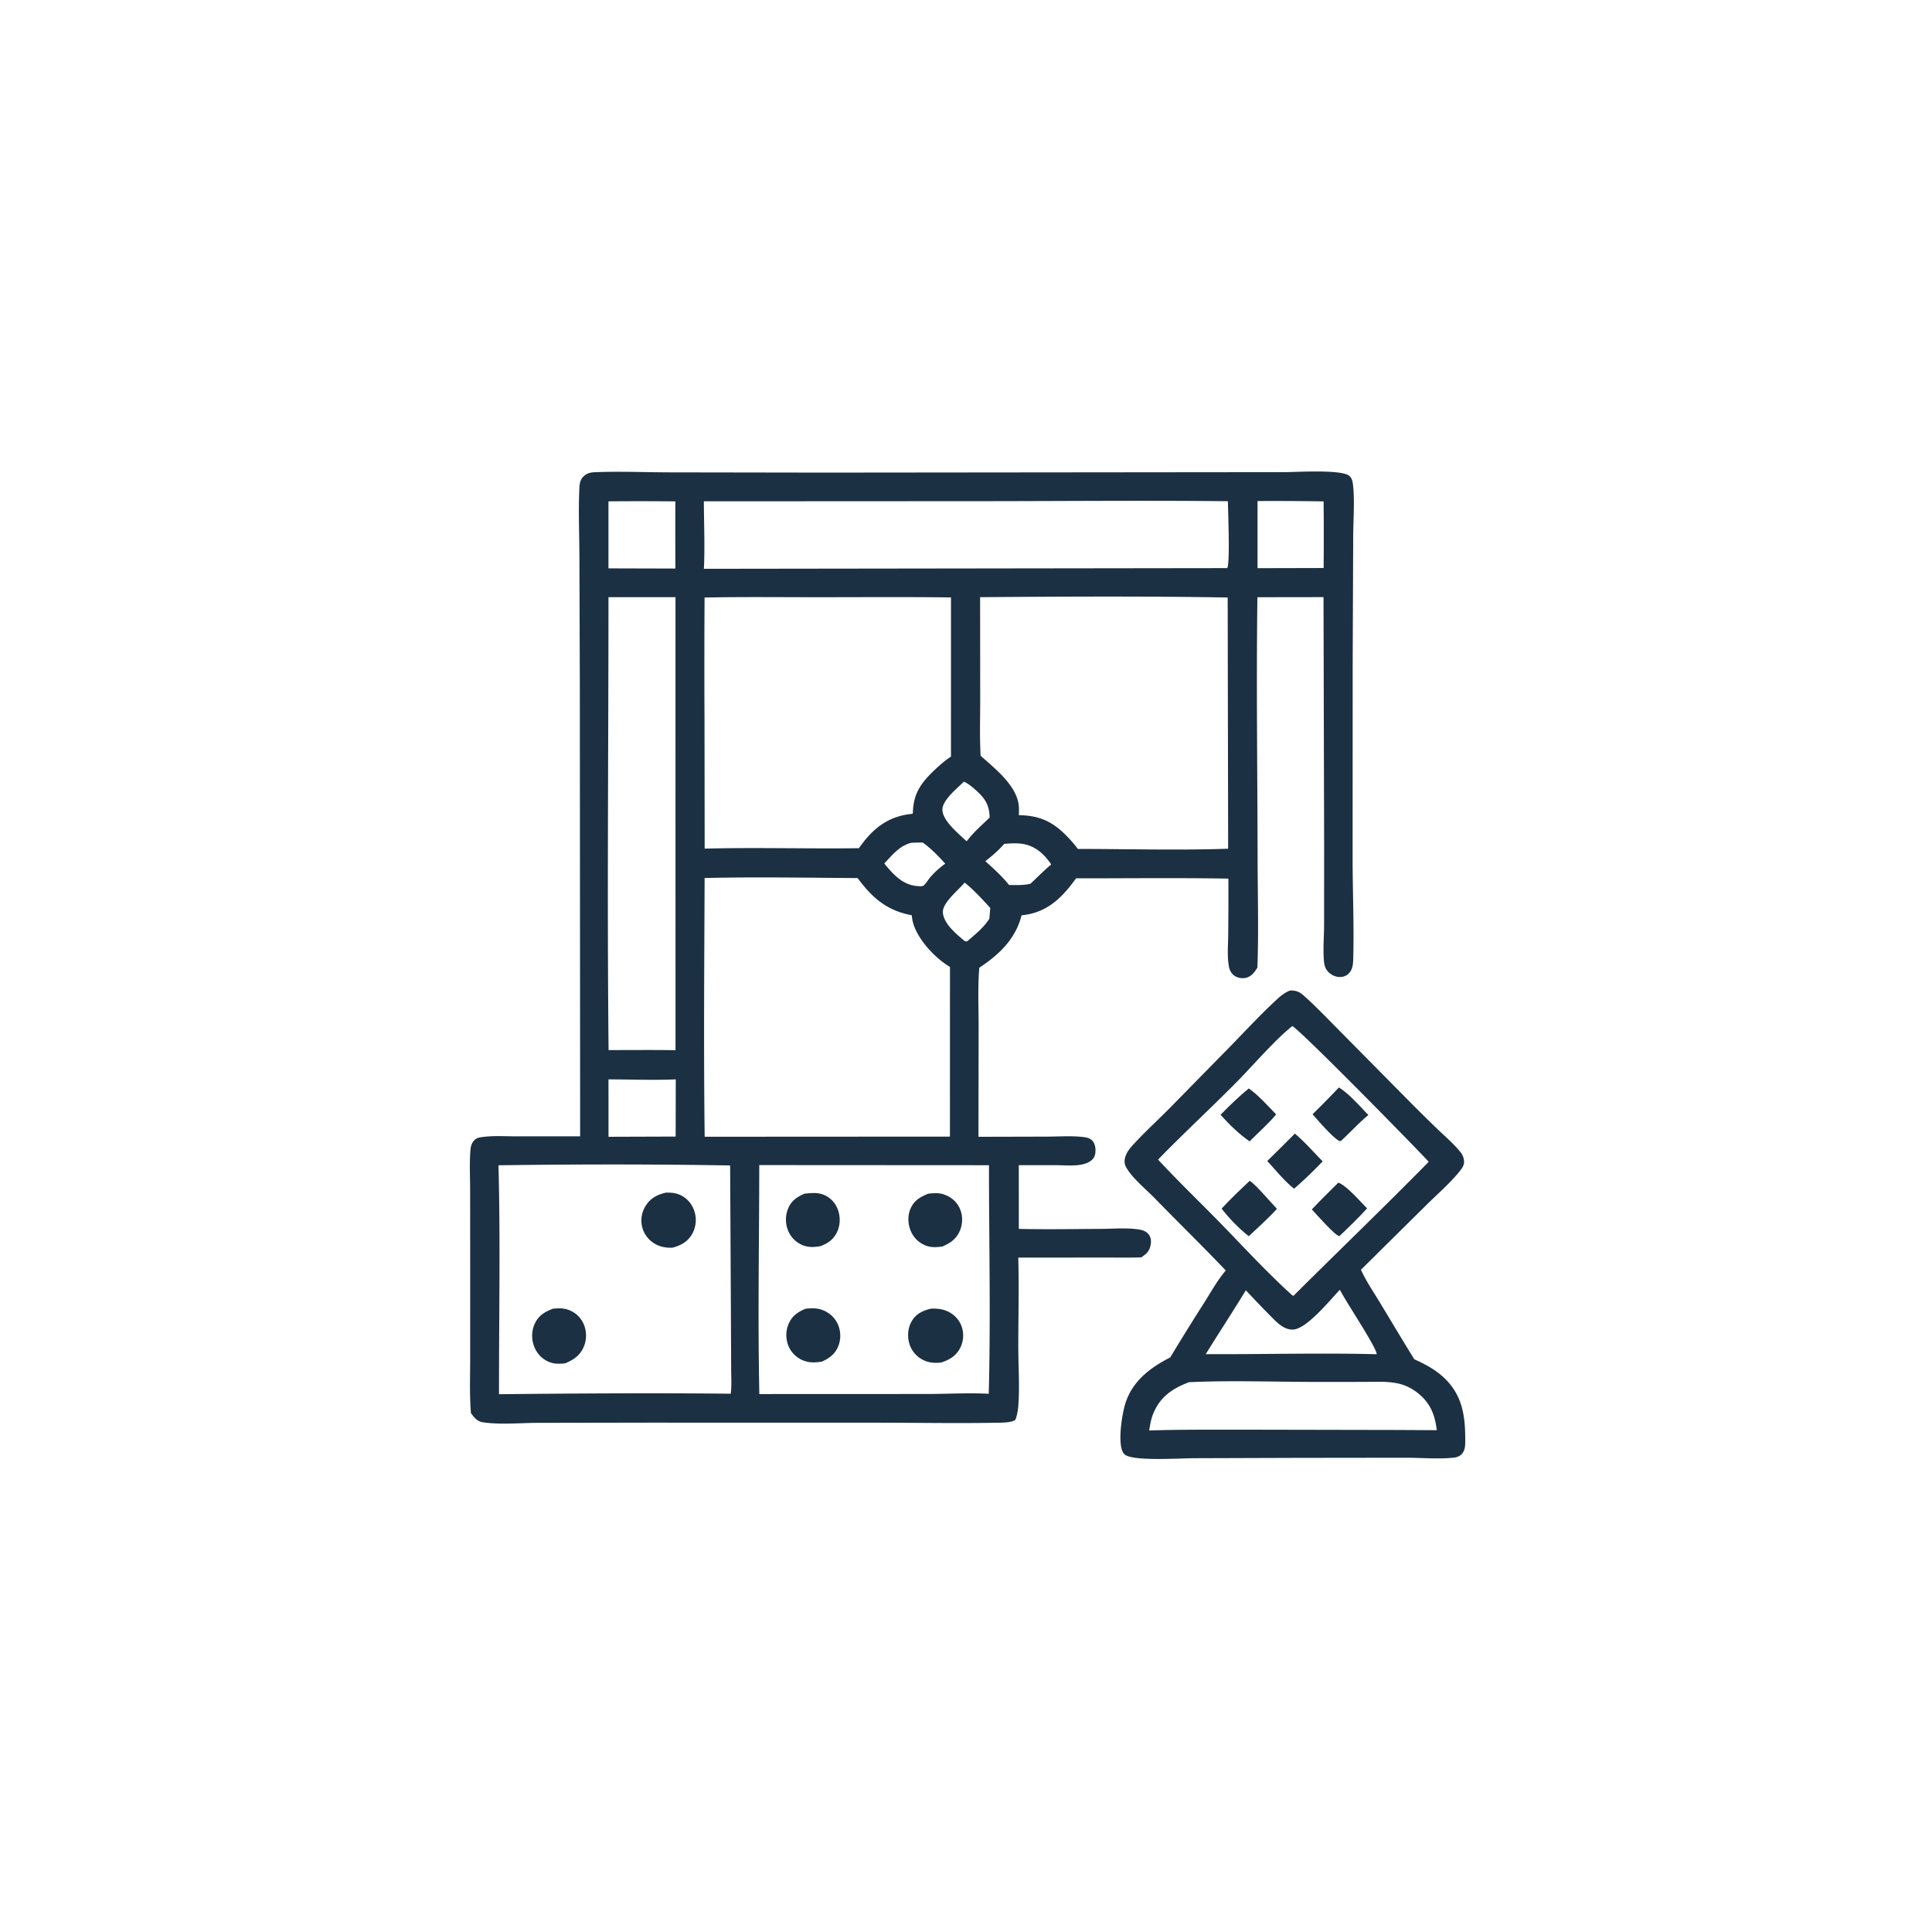 <svg version="1.1" xmlns="http://www.w3.org/2000/svg" style="display: block;" viewBox="0 0 2048 2048" width="1024" height="1024">
<path transform="translate(0,0)" fill="rgb(27,48,66)" d="M 1367.26 1050.01 C 1375.27 1049.85 1378.03 1051.75 1383.85 1057 C 1396.51 1068.41 1408.32 1080.96 1420.36 1093.04 L 1491.61 1165.11 A 1763.94 1763.94 0 0 0 1524.12 1197.22 C 1532.27 1205.04 1541.26 1212.66 1548.31 1221.49 A 16.517 16.517 0 0 1 1551.96 1231.64 C 1551.98 1235.85 1549.34 1239.08 1546.81 1242.2 C 1536.67 1254.72 1523.36 1266.12 1511.87 1277.51 L 1442.67 1345.97 C 1448.17 1358.29 1456.4 1370.16 1463.38 1381.75 C 1475.28 1401.5 1487.09 1421.32 1499.23 1440.92 C 1511.14 1446.19 1522.54 1452.39 1531.9 1461.6 C 1549.68 1479.1 1553.13 1500.1 1553.19 1524.03 C 1553.2 1530.16 1553.86 1537.44 1548.89 1541.98 C 1546.44 1544.23 1543.65 1544.9 1540.44 1545.23 C 1524.24 1546.88 1506.38 1545.24 1490 1545.26 L 1374.74 1545.4 L 1267.24 1545.76 C 1250.13 1545.82 1211.8 1548.44 1196.83 1543.97 C 1193.7 1543.03 1191.67 1542.09 1190.14 1539.07 C 1184.77 1528.42 1189.37 1498.87 1192.98 1487.54 C 1200.5 1463.93 1219.26 1449.78 1240.46 1438.96 A 2697.21 2697.21 0 0 1 1276.46 1380.98 C 1283.64 1369.65 1290.65 1356.88 1299.37 1346.75 C 1274.69 1320.86 1249.05 1295.85 1224.09 1270.21 C 1215.09 1260.97 1198.71 1247.49 1193.25 1236.34 C 1191.48 1232.74 1191.97 1228.28 1193.43 1224.67 C 1195.02 1220.72 1197.74 1217.19 1200.59 1214.07 C 1212.94 1200.56 1226.65 1188.01 1239.57 1175.03 L 1294.42 1119.12 C 1314.27 1099.27 1334.6 1076.66 1355.08 1058 C 1358.84 1054.58 1362.6 1052.1 1367.26 1050.01 z M 1369.86 1087.75 C 1352.2 1101.53 1328.02 1129.68 1311.27 1146.64 C 1283.75 1174.5 1254.84 1201.13 1227.59 1229.21 C 1249.11 1252.49 1271.92 1274.23 1294.01 1296.92 C 1318.99 1322.57 1343.72 1349.57 1370.33 1373.51 L 1371.44 1373.33 C 1418.99 1325.99 1467.47 1279.38 1514.52 1231.56 C 1500.1 1215.8 1376.33 1089.72 1369.86 1087.75 z M 1260.47 1465.18 C 1244.42 1471.2 1231.41 1479.35 1223.76 1495.59 C 1220.59 1502.3 1219.22 1509.09 1218.2 1516.38 C 1251.9 1515.26 1285.72 1515.57 1319.44 1515.51 L 1482.2 1515.83 L 1523.06 1516.06 C 1521.14 1500.03 1516.31 1487.4 1503.3 1476.98 C 1495.69 1470.89 1487.82 1467.32 1478.18 1465.83 C 1467.33 1464.16 1455.85 1464.85 1444.88 1464.86 L 1395.85 1464.9 C 1351.32 1464.89 1304.78 1463.15 1260.47 1465.18 z M 1420.32 1367.18 C 1409.81 1378.16 1385.1 1408.93 1370.49 1409.42 C 1361.37 1409.72 1354.04 1402.3 1348.07 1396.3 A 1380.93 1380.93 0 0 1 1320.67 1367.79 C 1306.74 1390.5 1292.18 1412.8 1278.13 1435.43 C 1338.46 1435.78 1399.14 1433.97 1459.42 1435.54 C 1458.63 1427.31 1426.67 1379.89 1420.32 1367.18 z"/>
<path transform="translate(0,0)" fill="rgb(27,48,66)" d="M 1323.75 1153.79 C 1334.45 1161.39 1343.64 1171.96 1352.79 1181.31 C 1344.38 1191.37 1333.9 1200.58 1324.62 1209.89 C 1313.38 1202.14 1302.94 1191.89 1293.83 1181.74 C 1303.38 1172 1313.18 1162.42 1323.75 1153.79 z"/>
<path transform="translate(0,0)" fill="rgb(27,48,66)" d="M 1418.68 1253.65 C 1427.46 1256.69 1441.93 1273.68 1449.15 1280.94 C 1439.9 1291.13 1429.9 1300.75 1419.93 1310.23 L 1419.65 1310.35 C 1415.17 1309.75 1394.81 1286.51 1390.6 1282.05 C 1399.67 1272.32 1409.26 1263.04 1418.68 1253.65 z"/>
<path transform="translate(0,0)" fill="rgb(27,48,66)" d="M 1372.64 1201.66 C 1383.02 1210.44 1392.5 1221.37 1402.1 1231.06 A 439.867 439.867 0 0 1 1371.81 1260.05 C 1361.72 1252.26 1352.09 1240.08 1343.31 1230.72 A 3179.2 3179.2 0 0 0 1372.64 1201.66 z"/>
<path transform="translate(0,0)" fill="rgb(27,48,66)" d="M 1419.3 1152.78 C 1430.58 1159.77 1441.15 1172.42 1450.57 1181.97 C 1440.34 1190.34 1431.3 1200.41 1421.55 1209.37 L 1420.46 1209.63 C 1415.05 1208.6 1395.9 1186.33 1391.38 1181.13 A 1082.19 1082.19 0 0 0 1419.3 1152.78 z"/>
<path transform="translate(0,0)" fill="rgb(27,48,66)" d="M 1324.73 1251.68 C 1332 1256.49 1346.49 1274.08 1353.63 1281.39 C 1344.45 1291.62 1333.69 1300.93 1323.74 1310.45 C 1313.79 1302.67 1302.57 1291.18 1294.96 1281.15 C 1304.42 1270.85 1314.59 1261.31 1324.73 1251.68 z"/>
<path transform="translate(0,0)" fill="rgb(27,48,66)" d="M 1362.29 500.499 C 1375.06 500.408 1421.18 497.503 1430.1 504.239 C 1433.58 506.868 1434.09 512.015 1434.47 516.086 C 1436.08 533.291 1434.44 552.049 1434.45 569.45 L 1433.89 704.608 L 1433.82 912.641 C 1433.92 947.375 1435.44 982.585 1434.45 1017.27 C 1434.31 1022.32 1433.76 1027.37 1430.3 1031.32 C 1427.87 1034.1 1424.38 1035.6 1420.7 1035.66 C 1416.05 1035.74 1411.69 1033.83 1408.38 1030.61 C 1404.88 1027.2 1403.86 1023.44 1403.44 1018.68 C 1402.32 1006.17 1403.58 992.683 1403.59 980.081 L 1403.63 896.178 L 1402.98 632.978 L 1332.91 633.077 C 1331.66 725.281 1332.96 817.684 1333.11 909.904 C 1333.18 948.384 1334.33 987.235 1332.89 1025.68 C 1331.63 1027.8 1330.25 1029.82 1328.6 1031.66 C 1325.76 1034.83 1322.13 1036.78 1317.84 1036.91 C 1313.96 1037.03 1309.78 1035.77 1306.97 1033.01 C 1304.65 1030.74 1303.33 1027.81 1302.73 1024.65 C 1300.68 1013.94 1301.9 1001.56 1301.96 990.685 A 3837.1 3837.1 0 0 0 1302.12 931.376 C 1248.35 930.434 1194.45 931.119 1140.66 931.068 A 183.691 183.691 0 0 1 1133.28 940.73 C 1119.65 957.424 1104.78 968.104 1082.91 970.268 C 1076.54 995.379 1059.16 1011.95 1038.1 1025.81 C 1036.32 1046.72 1037.43 1068.5 1037.39 1089.51 L 1037.21 1205.05 L 1109.76 1204.87 C 1122.46 1204.83 1136.14 1203.79 1148.69 1205.36 C 1152.07 1205.79 1155.28 1206.46 1157.74 1209 C 1160.22 1211.57 1161.14 1215.08 1161.23 1218.56 C 1161.33 1222.59 1160.85 1226.16 1157.89 1229.13 C 1154.63 1232.4 1149.74 1233.96 1145.29 1234.7 C 1137.06 1236.05 1127.74 1235.19 1119.4 1235.14 L 1079.97 1235.12 L 1079.99 1302.66 C 1108.9 1303.39 1137.9 1302.79 1166.81 1302.67 C 1179.67 1302.61 1193.86 1301.34 1206.57 1303.18 C 1211 1303.83 1215.39 1305.2 1218.05 1309.08 C 1220.39 1312.48 1220.43 1316.61 1219.55 1320.52 C 1218.13 1326.77 1214.92 1329.44 1209.77 1332.89 C 1196.38 1333.31 1182.9 1333.03 1169.5 1333.06 L 1079.4 1333.13 C 1080.34 1364.57 1079.41 1396.31 1079.43 1427.79 C 1079.45 1448.3 1081.01 1469.78 1079.45 1490.18 C 1079.05 1495.38 1078.14 1500.18 1076.35 1505.11 C 1072.01 1508.08 1063.12 1508.04 1057.85 1508.14 C 1016.43 1508.93 974.873 1508.16 933.431 1508.12 L 688.602 1508.06 L 570.311 1508.27 C 551.722 1508.32 530.369 1510.42 512.098 1507.71 C 505.791 1506.78 502.904 1502.9 499.258 1498.02 A 117.446 117.446 0 0 1 498.877 1493.15 C 497.731 1475.27 498.417 1457.06 498.413 1439.15 L 498.419 1342.14 L 498.356 1261.3 C 498.35 1247.23 497.504 1232.51 498.754 1218.51 C 499.092 1214.74 500.122 1211.48 502.798 1208.7 C 505.391 1206.01 508.547 1205.66 512.074 1205.21 C 523.665 1203.71 536.217 1204.59 547.937 1204.58 L 614.972 1204.56 L 614.648 728.109 L 614.199 589.117 C 614.085 565.081 612.957 540.519 614.212 516.528 C 614.438 512.195 615.28 508.299 618.448 505.143 C 621.496 502.107 625.235 500.808 629.479 500.624 C 656.189 499.463 683.437 500.67 710.218 500.726 L 873.286 500.981 L 1362.29 500.499 z M 746.924 930.735 C 746.553 1022.1 745.866 1113.64 746.968 1205 L 1006.97 1204.85 L 1007.01 1025 C 991.28 1015.75 972.445 995.681 967.726 977.635 C 967.089 975.198 966.758 972.715 966.482 970.217 C 940.091 965.192 924.883 952.064 909.144 930.807 C 855.158 930.441 800.883 929.466 746.924 930.735 z M 1038.95 633.037 L 1039.06 740.966 C 1039.08 760.912 1038.35 781.238 1039.51 801.131 C 1054.58 814.685 1078.58 833.137 1080.04 855.165 C 1080.23 858.131 1080.15 861.136 1080.02 864.103 C 1102.16 864.461 1116.1 871.003 1131.44 886.888 C 1135.44 891.029 1139.15 895.302 1142.59 899.912 C 1195.29 899.905 1249.33 901.501 1301.88 899.678 L 1301.39 633.39 C 1214.07 631.872 1126.28 632.354 1038.95 633.037 z M 746.875 633.418 A 11679 11679 0 0 0 746.799 761.041 L 746.966 899.591 C 801.407 898.169 856.021 899.869 910.492 899.129 C 923.357 880.731 937.798 867.695 960.419 863.591 A 69.91 69.91 0 0 1 967.317 862.686 L 967.712 861.127 C 968.21 841.579 976.154 830.109 989.886 817.019 C 995.486 811.68 1001.58 806.259 1008.07 802.01 L 1008.09 633.304 C 960.913 632.692 913.696 633.071 866.515 633.08 C 826.661 633.087 786.72 632.596 746.875 633.418 z M 528.419 1235.24 C 530.523 1315.99 528.887 1397.13 528.961 1477.93 C 610.748 1477.08 692.783 1476.55 774.566 1477.4 C 775.768 1469.04 775.078 1459.89 775.06 1451.42 L 774.833 1401.24 L 773.981 1235.44 C 692.332 1234.02 610.066 1234.14 528.419 1235.24 z M 804.849 1235.03 C 804.785 1315.83 803.213 1396.99 804.93 1477.76 L 980.802 1477.69 C 1003.07 1477.75 1025.93 1476.28 1048.11 1477.48 C 1050.25 1396.8 1048.36 1315.87 1048.35 1235.17 L 804.849 1235.03 z M 746.119 531.414 C 746.208 555.117 747.289 579.297 746.17 602.953 L 1300.92 602.227 C 1304.05 597.087 1301.73 541.253 1301.63 531.316 C 1214.34 530.376 1126.98 531.222 1039.68 531.266 L 746.119 531.414 z M 645.008 633.018 C 645.03 793.007 643.461 953.145 645.127 1113.11 C 668.761 1113.16 692.447 1112.86 716.073 1113.25 L 716.033 633.044 L 645.008 633.018 z M 644.991 531.443 L 644.992 602.496 L 715.972 602.685 A 6975.5 6975.5 0 0 1 715.914 531.495 A 3714.83 3714.83 0 0 0 644.991 531.443 z M 1333.03 531.119 L 1333.04 602.285 L 1403.11 602.129 A 3997.92 3997.92 0 0 0 1403.08 531.499 A 3227.86 3227.86 0 0 0 1333.03 531.119 z M 645.015 1144.2 L 645.038 1205.04 L 716.221 1204.8 L 716.345 1144.18 C 692.697 1145.21 668.705 1144.2 645.015 1144.2 z M 1064.6 894.508 C 1058.55 901.317 1051.67 907.293 1044.52 912.929 C 1053.29 920.82 1062.33 928.859 1069.62 938.168 C 1077.15 938.148 1085.01 938.617 1092.34 936.76 C 1099.66 929.985 1106.68 922.683 1114.36 916.34 C 1107.29 905.92 1098.35 897.401 1085.59 894.84 C 1078.72 893.464 1071.54 893.991 1064.6 894.508 z M 1022.54 935.59 C 1016.03 943.672 998.356 957.265 999.507 967.746 C 1000.83 979.774 1014.03 990.312 1022.64 997.625 C 1024.11 997.904 1024.3 998.238 1025.67 997.482 C 1034.19 990.166 1042.63 983.424 1048.77 973.862 L 1049.74 962.466 C 1041.2 953.2 1032.42 943.442 1022.54 935.59 z M 1021.71 828.642 C 1014.95 835.339 998.933 848.189 998.976 858.215 C 999.028 870.038 1016.27 883.868 1024.43 891.558 L 1025.22 891.254 C 1031.84 882.209 1041.09 874.503 1049.06 866.605 C 1048.81 855.284 1045.47 847.93 1037 839.985 C 1032.94 836.183 1026.9 830.608 1021.71 828.642 z M 965.919 893.404 C 953.47 896.62 945.815 906.327 937.381 915.327 C 946.33 926.288 956.339 937.683 971.37 939.176 A 101.767 101.767 0 0 0 976.242 939.516 C 977.107 939.29 978.054 939.272 978.836 938.839 C 980.73 937.792 984.289 932.026 985.928 930.148 A 88.991 88.991 0 0 1 1002.02 915.527 C 994.892 907.626 986.802 899.32 978.144 893.119 C 974.081 893.199 969.973 893.152 965.919 893.404 z"/>
<path transform="translate(0,0)" fill="rgb(27,48,66)" d="M 983.878 1265.37 C 989.647 1264.8 994.903 1264.27 1000.52 1266.15 C 1007.93 1268.62 1013.91 1273.59 1017.25 1280.71 C 1020.68 1288.04 1020.72 1296.93 1017.62 1304.38 C 1013.93 1313.24 1007.47 1317.73 998.917 1321.34 C 993.06 1322.2 987.553 1322.54 981.886 1320.52 A 27.985 27.985 0 0 1 965.525 1305.04 C 962.371 1297.76 961.983 1288.88 965.072 1281.51 C 968.823 1272.56 975.411 1268.88 983.878 1265.37 z"/>
<path transform="translate(0,0)" fill="rgb(27,48,66)" d="M 853.956 1387.3 C 859.669 1386.81 865.01 1386.41 870.575 1388.22 C 878.022 1390.65 884.222 1395.75 887.684 1402.82 A 30.054 30.054 0 0 1 888.987 1426.03 C 885.698 1435.03 879.541 1439.68 871.083 1443.43 C 864.799 1444.32 859.103 1444.79 852.974 1442.7 A 28.319 28.319 0 0 1 836.202 1427.73 A 30.536 30.536 0 0 1 835.549 1404.39 C 839.018 1395.39 845.363 1390.86 853.956 1387.3 z"/>
<path transform="translate(0,0)" fill="rgb(27,48,66)" d="M 852.751 1265.35 C 859.49 1264.73 866.055 1263.85 872.559 1266.29 C 879.362 1268.85 884.6 1273.95 887.51 1280.59 C 890.88 1288.29 891.048 1297.6 887.637 1305.31 C 883.966 1313.61 877.953 1317.94 869.683 1320.99 C 863.703 1321.97 858.264 1322.47 852.422 1320.52 A 27.798 27.798 0 0 1 835.896 1305.62 A 30.977 30.977 0 0 1 835.098 1281.97 C 838.428 1273.17 844.478 1268.95 852.751 1265.35 z"/>
<path transform="translate(0,0)" fill="rgb(27,48,66)" d="M 986.769 1387.26 C 992.825 1386.99 998.465 1387.43 1004.07 1389.89 C 1011.28 1393.07 1016.97 1398.98 1019.5 1406.47 A 29.13 29.13 0 0 1 1018.03 1428.48 C 1013.67 1437.23 1006.75 1441.31 997.868 1444.3 C 991.292 1445.08 985.166 1444.77 979.089 1441.87 A 28.279 28.279 0 0 1 964.02 1424.56 C 961.58 1416.87 962.324 1407.67 966.4 1400.65 C 971.065 1392.62 978.064 1389.35 986.769 1387.26 z"/>
<path transform="translate(0,0)" fill="rgb(27,48,66)" d="M 705.954 1264.25 C 711.942 1264.09 717.439 1264.66 722.782 1267.58 C 729.731 1271.38 734.513 1277.89 736.546 1285.5 A 30.202 30.202 0 0 1 733.579 1308.3 C 728.805 1316.48 721.654 1320.24 712.781 1322.63 C 705.86 1322.84 699.395 1321.71 693.442 1318.01 A 28.521 28.521 0 0 1 680.493 1299.54 A 28.966 28.966 0 0 1 684.881 1277.5 C 689.944 1269.89 697.242 1266.13 705.954 1264.25 z"/>
<path transform="translate(0,0)" fill="rgb(27,48,66)" d="M 586.184 1387.28 C 591.857 1386.78 597.049 1386.5 602.506 1388.47 C 609.824 1391.13 615.596 1396.41 618.709 1403.57 A 30.72 30.72 0 0 1 619.08 1427 C 615.287 1436.48 608.199 1441.53 599.032 1445.18 C 593.575 1445.77 588.306 1446 583.059 1444.11 C 575.642 1441.43 569.886 1435.82 566.742 1428.62 C 563.301 1420.74 563.176 1411.28 566.755 1403.42 C 570.815 1394.51 577.461 1390.59 586.184 1387.28 z"/>
</svg>